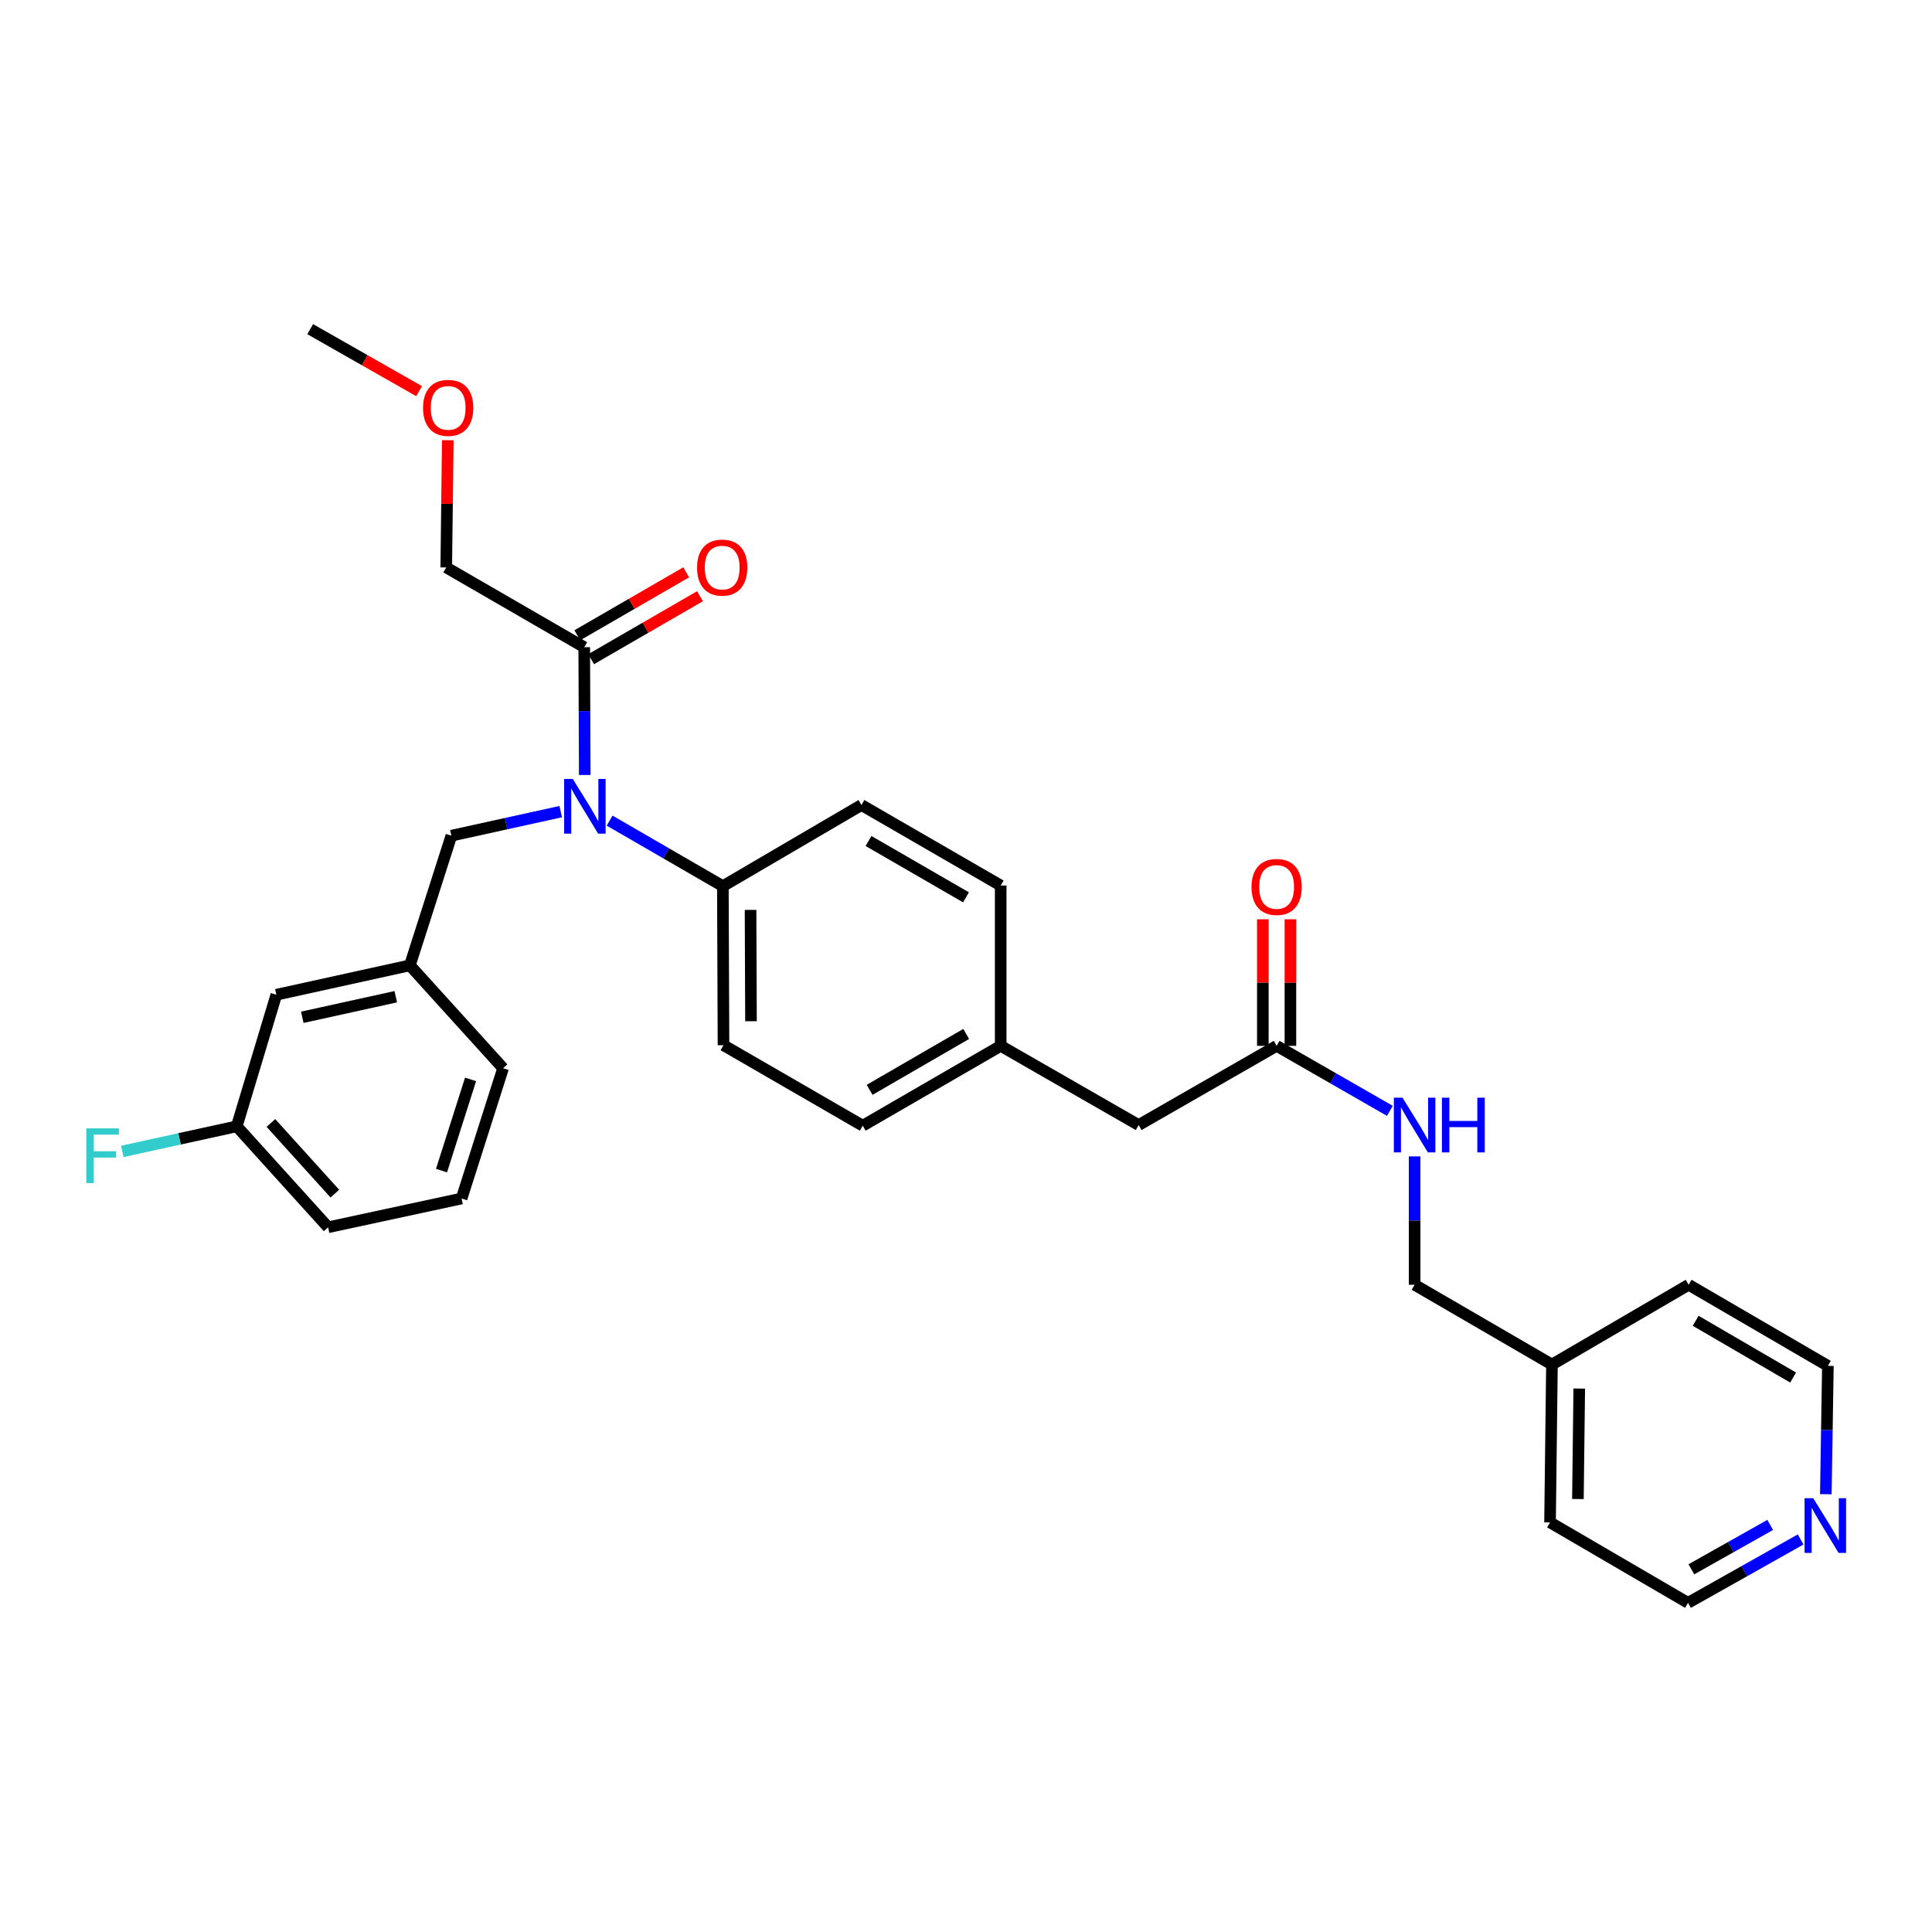 <?xml version='1.0' encoding='iso-8859-1'?>
<svg version='1.1' baseProfile='full'
              xmlns='http://www.w3.org/2000/svg'
                      xmlns:rdkit='http://www.rdkit.org/xml'
                      xmlns:xlink='http://www.w3.org/1999/xlink'
                  xml:space='preserve'
width='1000px' height='1000px' viewBox='0 0 1000 1000'>
<!-- END OF HEADER -->
<rect style='opacity:1.0;fill:#FFFFFF;stroke:none' width='1000' height='1000' x='0' y='0'> </rect>
<path class='bond-0' d='M 302.665,401.124 L 302.531,368.063' style='fill:none;fill-rule:evenodd;stroke:#0000FF;stroke-width:6px;stroke-linecap:butt;stroke-linejoin:miter;stroke-opacity:1' />
<path class='bond-0' d='M 302.531,368.063 L 302.397,335.002' style='fill:none;fill-rule:evenodd;stroke:#000000;stroke-width:6px;stroke-linecap:butt;stroke-linejoin:miter;stroke-opacity:1' />
<path class='bond-2' d='M 315.533,424.751 L 344.844,441.711' style='fill:none;fill-rule:evenodd;stroke:#0000FF;stroke-width:6px;stroke-linecap:butt;stroke-linejoin:miter;stroke-opacity:1' />
<path class='bond-2' d='M 344.844,441.711 L 374.154,458.671' style='fill:none;fill-rule:evenodd;stroke:#000000;stroke-width:6px;stroke-linecap:butt;stroke-linejoin:miter;stroke-opacity:1' />
<path class='bond-3' d='M 290.222,420.096 L 261.927,426.324' style='fill:none;fill-rule:evenodd;stroke:#0000FF;stroke-width:6px;stroke-linecap:butt;stroke-linejoin:miter;stroke-opacity:1' />
<path class='bond-3' d='M 261.927,426.324 L 233.632,432.552' style='fill:none;fill-rule:evenodd;stroke:#000000;stroke-width:6px;stroke-linecap:butt;stroke-linejoin:miter;stroke-opacity:1' />
<path class='bond-5' d='M 305.972,341.183 L 334.145,324.89' style='fill:none;fill-rule:evenodd;stroke:#000000;stroke-width:6px;stroke-linecap:butt;stroke-linejoin:miter;stroke-opacity:1' />
<path class='bond-5' d='M 334.145,324.89 L 362.317,308.597' style='fill:none;fill-rule:evenodd;stroke:#FF0000;stroke-width:6px;stroke-linecap:butt;stroke-linejoin:miter;stroke-opacity:1' />
<path class='bond-5' d='M 298.822,328.82 L 326.995,312.527' style='fill:none;fill-rule:evenodd;stroke:#000000;stroke-width:6px;stroke-linecap:butt;stroke-linejoin:miter;stroke-opacity:1' />
<path class='bond-5' d='M 326.995,312.527 L 355.167,296.234' style='fill:none;fill-rule:evenodd;stroke:#FF0000;stroke-width:6px;stroke-linecap:butt;stroke-linejoin:miter;stroke-opacity:1' />
<path class='bond-20' d='M 302.397,335.002 L 230.982,293.704' style='fill:none;fill-rule:evenodd;stroke:#000000;stroke-width:6px;stroke-linecap:butt;stroke-linejoin:miter;stroke-opacity:1' />
<path class='bond-1' d='M 660.782,541.329 L 589.367,582.325' style='fill:none;fill-rule:evenodd;stroke:#000000;stroke-width:6px;stroke-linecap:butt;stroke-linejoin:miter;stroke-opacity:1' />
<path class='bond-4' d='M 660.782,541.329 L 690.091,558.153' style='fill:none;fill-rule:evenodd;stroke:#000000;stroke-width:6px;stroke-linecap:butt;stroke-linejoin:miter;stroke-opacity:1' />
<path class='bond-4' d='M 690.091,558.153 L 719.399,574.978' style='fill:none;fill-rule:evenodd;stroke:#0000FF;stroke-width:6px;stroke-linecap:butt;stroke-linejoin:miter;stroke-opacity:1' />
<path class='bond-7' d='M 667.923,541.329 L 667.923,508.576' style='fill:none;fill-rule:evenodd;stroke:#000000;stroke-width:6px;stroke-linecap:butt;stroke-linejoin:miter;stroke-opacity:1' />
<path class='bond-7' d='M 667.923,508.576 L 667.923,475.822' style='fill:none;fill-rule:evenodd;stroke:#FF0000;stroke-width:6px;stroke-linecap:butt;stroke-linejoin:miter;stroke-opacity:1' />
<path class='bond-7' d='M 653.642,541.329 L 653.642,508.576' style='fill:none;fill-rule:evenodd;stroke:#000000;stroke-width:6px;stroke-linecap:butt;stroke-linejoin:miter;stroke-opacity:1' />
<path class='bond-7' d='M 653.642,508.576 L 653.642,475.822' style='fill:none;fill-rule:evenodd;stroke:#FF0000;stroke-width:6px;stroke-linecap:butt;stroke-linejoin:miter;stroke-opacity:1' />
<path class='bond-9' d='M 374.154,458.671 L 374.479,540.996' style='fill:none;fill-rule:evenodd;stroke:#000000;stroke-width:6px;stroke-linecap:butt;stroke-linejoin:miter;stroke-opacity:1' />
<path class='bond-9' d='M 388.484,470.963 L 388.712,528.591' style='fill:none;fill-rule:evenodd;stroke:#000000;stroke-width:6px;stroke-linecap:butt;stroke-linejoin:miter;stroke-opacity:1' />
<path class='bond-10' d='M 374.154,458.671 L 445.886,416.684' style='fill:none;fill-rule:evenodd;stroke:#000000;stroke-width:6px;stroke-linecap:butt;stroke-linejoin:miter;stroke-opacity:1' />
<path class='bond-8' d='M 233.632,432.552 L 212.146,499.667' style='fill:none;fill-rule:evenodd;stroke:#000000;stroke-width:6px;stroke-linecap:butt;stroke-linejoin:miter;stroke-opacity:1' />
<path class='bond-14' d='M 732.198,598.551 L 732.198,631.775' style='fill:none;fill-rule:evenodd;stroke:#0000FF;stroke-width:6px;stroke-linecap:butt;stroke-linejoin:miter;stroke-opacity:1' />
<path class='bond-14' d='M 732.198,631.775 L 732.198,664.998' style='fill:none;fill-rule:evenodd;stroke:#000000;stroke-width:6px;stroke-linecap:butt;stroke-linejoin:miter;stroke-opacity:1' />
<path class='bond-6' d='M 932.006,796.821 L 902.859,813.226' style='fill:none;fill-rule:evenodd;stroke:#0000FF;stroke-width:6px;stroke-linecap:butt;stroke-linejoin:miter;stroke-opacity:1' />
<path class='bond-6' d='M 902.859,813.226 L 873.711,829.632' style='fill:none;fill-rule:evenodd;stroke:#000000;stroke-width:6px;stroke-linecap:butt;stroke-linejoin:miter;stroke-opacity:1' />
<path class='bond-6' d='M 916.257,789.297 L 895.854,800.781' style='fill:none;fill-rule:evenodd;stroke:#0000FF;stroke-width:6px;stroke-linecap:butt;stroke-linejoin:miter;stroke-opacity:1' />
<path class='bond-6' d='M 895.854,800.781 L 875.45,812.265' style='fill:none;fill-rule:evenodd;stroke:#000000;stroke-width:6px;stroke-linecap:butt;stroke-linejoin:miter;stroke-opacity:1' />
<path class='bond-32' d='M 945.045,773.401 L 945.578,740.186' style='fill:none;fill-rule:evenodd;stroke:#0000FF;stroke-width:6px;stroke-linecap:butt;stroke-linejoin:miter;stroke-opacity:1' />
<path class='bond-32' d='M 945.578,740.186 L 946.11,706.97' style='fill:none;fill-rule:evenodd;stroke:#000000;stroke-width:6px;stroke-linecap:butt;stroke-linejoin:miter;stroke-opacity:1' />
<path class='bond-12' d='M 212.146,499.667 L 143.032,514.877' style='fill:none;fill-rule:evenodd;stroke:#000000;stroke-width:6px;stroke-linecap:butt;stroke-linejoin:miter;stroke-opacity:1' />
<path class='bond-12' d='M 204.849,515.896 L 156.469,526.543' style='fill:none;fill-rule:evenodd;stroke:#000000;stroke-width:6px;stroke-linecap:butt;stroke-linejoin:miter;stroke-opacity:1' />
<path class='bond-25' d='M 212.146,499.667 L 260.394,552.913' style='fill:none;fill-rule:evenodd;stroke:#000000;stroke-width:6px;stroke-linecap:butt;stroke-linejoin:miter;stroke-opacity:1' />
<path class='bond-17' d='M 374.479,540.996 L 446.561,582.658' style='fill:none;fill-rule:evenodd;stroke:#000000;stroke-width:6px;stroke-linecap:butt;stroke-linejoin:miter;stroke-opacity:1' />
<path class='bond-16' d='M 445.886,416.684 L 517.96,458.346' style='fill:none;fill-rule:evenodd;stroke:#000000;stroke-width:6px;stroke-linecap:butt;stroke-linejoin:miter;stroke-opacity:1' />
<path class='bond-16' d='M 449.55,435.297 L 500.002,464.461' style='fill:none;fill-rule:evenodd;stroke:#000000;stroke-width:6px;stroke-linecap:butt;stroke-linejoin:miter;stroke-opacity:1' />
<path class='bond-11' d='M 589.367,582.325 L 517.96,541.329' style='fill:none;fill-rule:evenodd;stroke:#000000;stroke-width:6px;stroke-linecap:butt;stroke-linejoin:miter;stroke-opacity:1' />
<path class='bond-15' d='M 143.032,514.877 L 122.538,582.983' style='fill:none;fill-rule:evenodd;stroke:#000000;stroke-width:6px;stroke-linecap:butt;stroke-linejoin:miter;stroke-opacity:1' />
<path class='bond-13' d='M 517.96,541.329 L 446.561,582.658' style='fill:none;fill-rule:evenodd;stroke:#000000;stroke-width:6px;stroke-linecap:butt;stroke-linejoin:miter;stroke-opacity:1' />
<path class='bond-13' d='M 500.096,535.168 L 450.116,564.098' style='fill:none;fill-rule:evenodd;stroke:#000000;stroke-width:6px;stroke-linecap:butt;stroke-linejoin:miter;stroke-opacity:1' />
<path class='bond-30' d='M 517.96,541.329 L 517.96,458.346' style='fill:none;fill-rule:evenodd;stroke:#000000;stroke-width:6px;stroke-linecap:butt;stroke-linejoin:miter;stroke-opacity:1' />
<path class='bond-19' d='M 732.198,664.998 L 803.288,706.296' style='fill:none;fill-rule:evenodd;stroke:#000000;stroke-width:6px;stroke-linecap:butt;stroke-linejoin:miter;stroke-opacity:1' />
<path class='bond-18' d='M 122.538,582.983 L 92.921,589.475' style='fill:none;fill-rule:evenodd;stroke:#000000;stroke-width:6px;stroke-linecap:butt;stroke-linejoin:miter;stroke-opacity:1' />
<path class='bond-18' d='M 92.921,589.475 L 63.303,595.966' style='fill:none;fill-rule:evenodd;stroke:#33CCCC;stroke-width:6px;stroke-linecap:butt;stroke-linejoin:miter;stroke-opacity:1' />
<path class='bond-31' d='M 122.538,582.983 L 169.826,635.237' style='fill:none;fill-rule:evenodd;stroke:#000000;stroke-width:6px;stroke-linecap:butt;stroke-linejoin:miter;stroke-opacity:1' />
<path class='bond-31' d='M 140.221,581.239 L 173.322,617.817' style='fill:none;fill-rule:evenodd;stroke:#000000;stroke-width:6px;stroke-linecap:butt;stroke-linejoin:miter;stroke-opacity:1' />
<path class='bond-27' d='M 803.288,706.296 L 874.044,664.998' style='fill:none;fill-rule:evenodd;stroke:#000000;stroke-width:6px;stroke-linecap:butt;stroke-linejoin:miter;stroke-opacity:1' />
<path class='bond-28' d='M 803.288,706.296 L 802.296,787.978' style='fill:none;fill-rule:evenodd;stroke:#000000;stroke-width:6px;stroke-linecap:butt;stroke-linejoin:miter;stroke-opacity:1' />
<path class='bond-28' d='M 817.419,718.721 L 816.725,775.899' style='fill:none;fill-rule:evenodd;stroke:#000000;stroke-width:6px;stroke-linecap:butt;stroke-linejoin:miter;stroke-opacity:1' />
<path class='bond-21' d='M 230.982,293.704 L 231.377,260.781' style='fill:none;fill-rule:evenodd;stroke:#000000;stroke-width:6px;stroke-linecap:butt;stroke-linejoin:miter;stroke-opacity:1' />
<path class='bond-21' d='M 231.377,260.781 L 231.772,227.858' style='fill:none;fill-rule:evenodd;stroke:#FF0000;stroke-width:6px;stroke-linecap:butt;stroke-linejoin:miter;stroke-opacity:1' />
<path class='bond-29' d='M 216.919,202.459 L 188.739,186.414' style='fill:none;fill-rule:evenodd;stroke:#FF0000;stroke-width:6px;stroke-linecap:butt;stroke-linejoin:miter;stroke-opacity:1' />
<path class='bond-29' d='M 188.739,186.414 L 160.559,170.368' style='fill:none;fill-rule:evenodd;stroke:#000000;stroke-width:6px;stroke-linecap:butt;stroke-linejoin:miter;stroke-opacity:1' />
<path class='bond-22' d='M 238.916,620.345 L 260.394,552.913' style='fill:none;fill-rule:evenodd;stroke:#000000;stroke-width:6px;stroke-linecap:butt;stroke-linejoin:miter;stroke-opacity:1' />
<path class='bond-22' d='M 228.53,605.896 L 243.564,558.693' style='fill:none;fill-rule:evenodd;stroke:#000000;stroke-width:6px;stroke-linecap:butt;stroke-linejoin:miter;stroke-opacity:1' />
<path class='bond-26' d='M 238.916,620.345 L 169.826,635.237' style='fill:none;fill-rule:evenodd;stroke:#000000;stroke-width:6px;stroke-linecap:butt;stroke-linejoin:miter;stroke-opacity:1' />
<path class='bond-23' d='M 946.11,706.97 L 874.044,664.998' style='fill:none;fill-rule:evenodd;stroke:#000000;stroke-width:6px;stroke-linecap:butt;stroke-linejoin:miter;stroke-opacity:1' />
<path class='bond-23' d='M 928.113,713.015 L 877.667,683.635' style='fill:none;fill-rule:evenodd;stroke:#000000;stroke-width:6px;stroke-linecap:butt;stroke-linejoin:miter;stroke-opacity:1' />
<path class='bond-24' d='M 873.711,829.632 L 802.296,787.978' style='fill:none;fill-rule:evenodd;stroke:#000000;stroke-width:6px;stroke-linecap:butt;stroke-linejoin:miter;stroke-opacity:1' />
<path  class='atom-0' d='M 296.471 403.182
L 305.751 418.182
Q 306.671 419.662, 308.151 422.342
Q 309.631 425.022, 309.711 425.182
L 309.711 403.182
L 313.471 403.182
L 313.471 431.502
L 309.591 431.502
L 299.631 415.102
Q 298.471 413.182, 297.231 410.982
Q 296.031 408.782, 295.671 408.102
L 295.671 431.502
L 291.991 431.502
L 291.991 403.182
L 296.471 403.182
' fill='#0000FF'/>
<path  class='atom-5' d='M 725.938 568.165
L 735.218 583.165
Q 736.138 584.645, 737.618 587.325
Q 739.098 590.005, 739.178 590.165
L 739.178 568.165
L 742.938 568.165
L 742.938 596.485
L 739.058 596.485
L 729.098 580.085
Q 727.938 578.165, 726.698 575.965
Q 725.498 573.765, 725.138 573.085
L 725.138 596.485
L 721.458 596.485
L 721.458 568.165
L 725.938 568.165
' fill='#0000FF'/>
<path  class='atom-5' d='M 746.338 568.165
L 750.178 568.165
L 750.178 580.205
L 764.658 580.205
L 764.658 568.165
L 768.498 568.165
L 768.498 596.485
L 764.658 596.485
L 764.658 583.405
L 750.178 583.405
L 750.178 596.485
L 746.338 596.485
L 746.338 568.165
' fill='#0000FF'/>
<path  class='atom-6' d='M 360.805 293.784
Q 360.805 286.984, 364.165 283.184
Q 367.525 279.384, 373.805 279.384
Q 380.085 279.384, 383.445 283.184
Q 386.805 286.984, 386.805 293.784
Q 386.805 300.664, 383.405 304.584
Q 380.005 308.464, 373.805 308.464
Q 367.565 308.464, 364.165 304.584
Q 360.805 300.704, 360.805 293.784
M 373.805 305.264
Q 378.125 305.264, 380.445 302.384
Q 382.805 299.464, 382.805 293.784
Q 382.805 288.224, 380.445 285.424
Q 378.125 282.584, 373.805 282.584
Q 369.485 282.584, 367.125 285.384
Q 364.805 288.184, 364.805 293.784
Q 364.805 299.504, 367.125 302.384
Q 369.485 305.264, 373.805 305.264
' fill='#FF0000'/>
<path  class='atom-7' d='M 938.525 775.468
L 947.805 790.468
Q 948.725 791.948, 950.205 794.628
Q 951.685 797.308, 951.765 797.468
L 951.765 775.468
L 955.525 775.468
L 955.525 803.788
L 951.645 803.788
L 941.685 787.388
Q 940.525 785.468, 939.285 783.268
Q 938.085 781.068, 937.725 780.388
L 937.725 803.788
L 934.045 803.788
L 934.045 775.468
L 938.525 775.468
' fill='#0000FF'/>
<path  class='atom-8' d='M 647.782 459.084
Q 647.782 452.284, 651.142 448.484
Q 654.502 444.684, 660.782 444.684
Q 667.062 444.684, 670.422 448.484
Q 673.782 452.284, 673.782 459.084
Q 673.782 465.964, 670.382 469.884
Q 666.982 473.764, 660.782 473.764
Q 654.542 473.764, 651.142 469.884
Q 647.782 466.004, 647.782 459.084
M 660.782 470.564
Q 665.102 470.564, 667.422 467.684
Q 669.782 464.764, 669.782 459.084
Q 669.782 453.524, 667.422 450.724
Q 665.102 447.884, 660.782 447.884
Q 656.462 447.884, 654.102 450.684
Q 651.782 453.484, 651.782 459.084
Q 651.782 464.804, 654.102 467.684
Q 656.462 470.564, 660.782 470.564
' fill='#FF0000'/>
<path  class='atom-19' d='M 44.687 584.041
L 61.526 584.041
L 61.526 587.281
L 48.486 587.281
L 48.486 595.881
L 60.087 595.881
L 60.087 599.161
L 48.486 599.161
L 48.486 612.361
L 44.687 612.361
L 44.687 584.041
' fill='#33CCCC'/>
<path  class='atom-22' d='M 218.974 211.111
Q 218.974 204.311, 222.334 200.511
Q 225.694 196.711, 231.974 196.711
Q 238.254 196.711, 241.614 200.511
Q 244.974 204.311, 244.974 211.111
Q 244.974 217.991, 241.574 221.911
Q 238.174 225.791, 231.974 225.791
Q 225.734 225.791, 222.334 221.911
Q 218.974 218.031, 218.974 211.111
M 231.974 222.591
Q 236.294 222.591, 238.614 219.711
Q 240.974 216.791, 240.974 211.111
Q 240.974 205.551, 238.614 202.751
Q 236.294 199.911, 231.974 199.911
Q 227.654 199.911, 225.294 202.711
Q 222.974 205.511, 222.974 211.111
Q 222.974 216.831, 225.294 219.711
Q 227.654 222.591, 231.974 222.591
' fill='#FF0000'/>
</svg>
